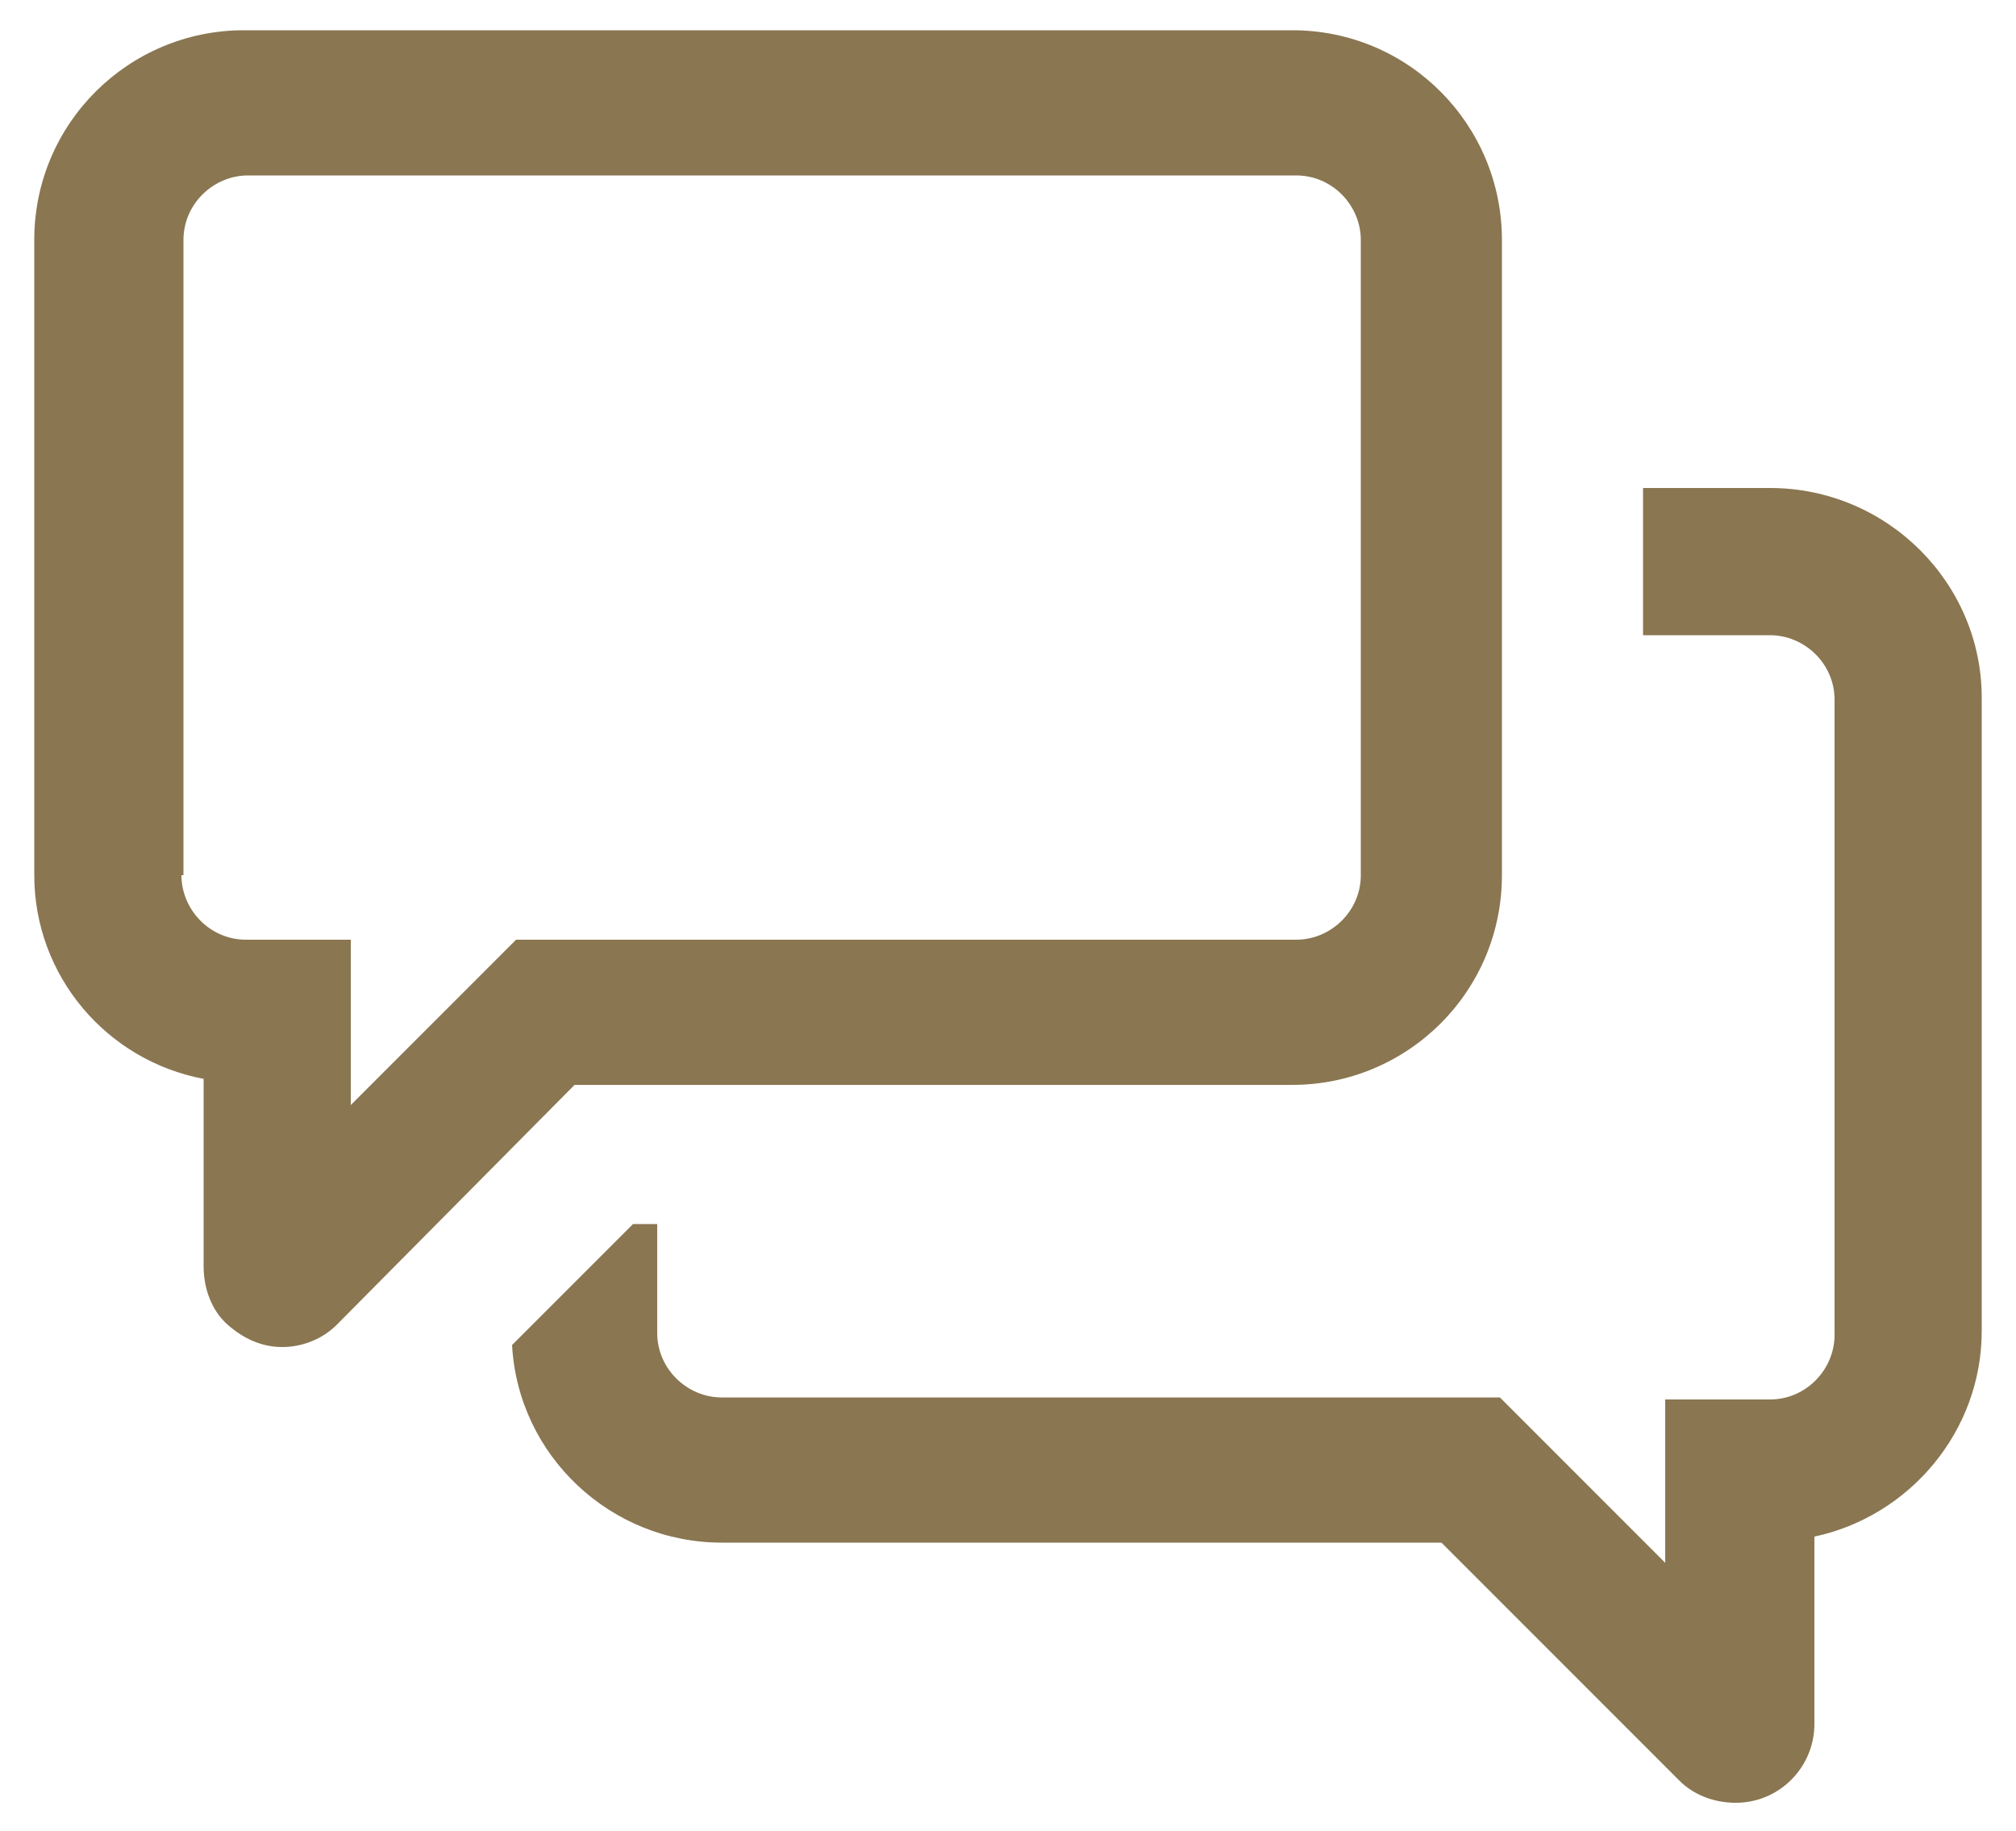 <?xml version="1.0" encoding="utf-8"?>
<!-- Generator: Adobe Illustrator 22.0.1, SVG Export Plug-In . SVG Version: 6.00 Build 0)  -->
<svg version="1.1" id="Layer_1" xmlns="http://www.w3.org/2000/svg" xmlns:xlink="http://www.w3.org/1999/xlink" x="0px" y="0px"
	 viewBox="0 0 100 90.8" style="enable-background:new 0 0 100 90.8;" xml:space="preserve">
<style type="text/css">
	.st0{fill:#8A7651;}
</style>
<path class="st0" d="M1.7,43.4V11.9c0-5.8,4.7-10.4,10.4-10.4h52c5.8,0,10.4,4.7,10.4,10.4v31.5c0,5.8-4.7,10.4-10.4,10.4H28.5
	L16.7,65.7C16,66.4,15,66.8,14,66.8s-1.9-0.4-2.7-1.1s-1.2-1.8-1.2-2.9v-9.3C5.3,52.6,1.7,48.4,1.7,43.4z M9,43.4
	c0,1.7,1.4,3.2,3.2,3.2h5.2v8.2l8.2-8.2h38.7c1.7,0,3.2-1.4,3.2-3.2V11.9c0-1.7-1.4-3.2-3.2-3.2h-52c-1.7,0-3.2,1.4-3.2,3.2v31.5H9z
	 M87.8,24.2h-6.3v7.3h6.3c1.7,0,3.2,1.4,3.2,3.2v31.5c0,1.7-1.4,3.2-3.2,3.2h-5.2v8.1l-8.2-8.2H35.8c-1.7,0-3.2-1.4-3.2-3.2v-5.4
	h-1.2l-6,6c0.3,5.5,4.9,9.8,10.4,9.8h35.7l11.8,11.8c0.7,0.7,1.7,1.1,2.8,1.1c2.2,0,3.9-1.8,3.9-3.9v-9.3c4.7-1,8.3-5.2,8.3-10.2
	V34.6C98.3,28.9,93.6,24.2,87.8,24.2z"/>
</svg>
